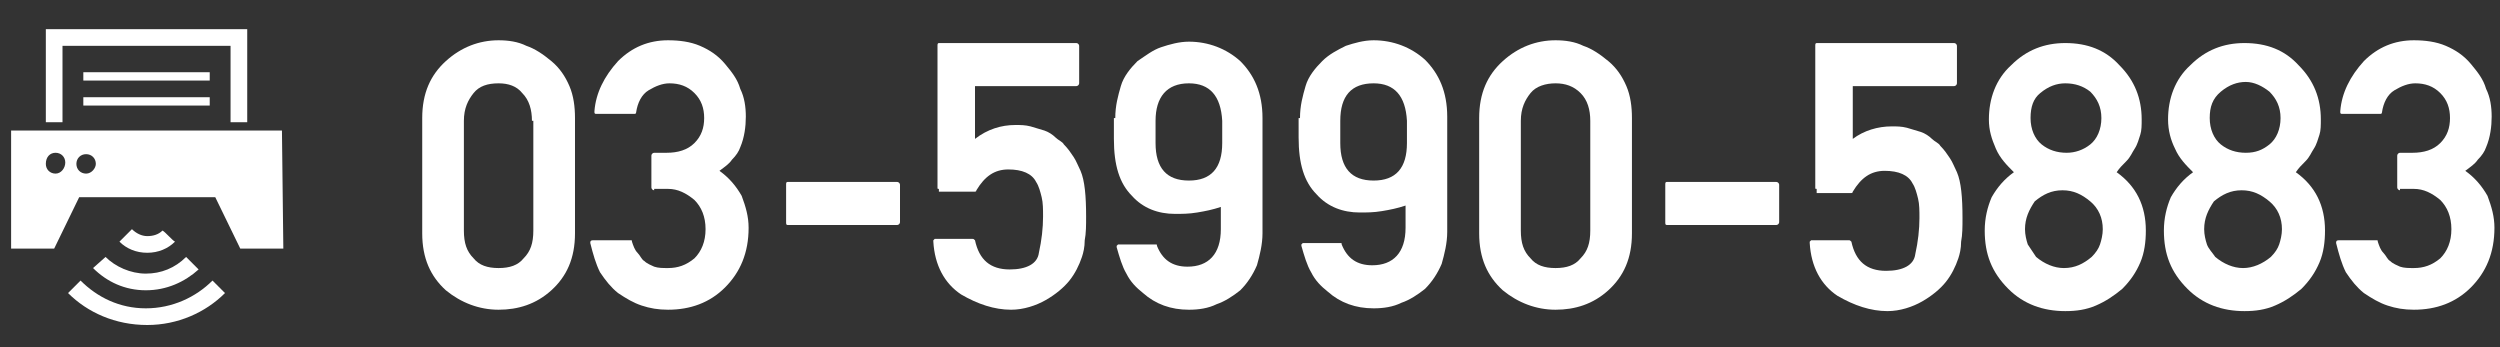 <?xml version="1.0" encoding="utf-8"?>
<!-- Generator: Adobe Illustrator 22.0.1, SVG Export Plug-In . SVG Version: 6.00 Build 0)  -->
<svg version="1.1" id="レイヤー_1" xmlns="http://www.w3.org/2000/svg" xmlns:xlink="http://www.w3.org/1999/xlink" x="0px"
	 y="0px" viewBox="0 0 180 25" style="enable-background:new 0 0 180 25;" xml:space="preserve">
<rect x="0" y="0" width="180" height="25" fill="#333333" stroke="none"/>
<style type="text/css">
	.st0{fill:#FFFFFF;}
</style>
<g>
	<g>
		<g>
			<path class="st0" d="M30.4,8.5c0-1.8,0.6-3.1,1.7-4.1c1.1-1,2.4-1.5,3.8-1.5c0.7,0,1.4,0.1,2,0.4c0.6,0.2,1.2,0.6,1.8,1.1
				c0.6,0.5,1,1.1,1.3,1.8c0.3,0.7,0.4,1.5,0.4,2.3v8.3c0,1.8-0.6,3.1-1.7,4.1c-1.1,1-2.4,1.4-3.8,1.4c-1.4,0-2.7-0.5-3.8-1.4
				c-1.1-1-1.7-2.3-1.7-4.1V8.5z M38.3,8.7c0-0.8-0.2-1.5-0.7-2C37.2,6.2,36.6,6,35.9,6c-0.8,0-1.4,0.2-1.8,0.7
				c-0.4,0.5-0.7,1.1-0.7,2v7.9c0,0.9,0.2,1.5,0.7,2c0.4,0.5,1,0.7,1.8,0.7c0.8,0,1.4-0.2,1.8-0.7c0.5-0.5,0.7-1.1,0.7-2V8.7z"/>
			<path class="st0" d="M47.1,13.7c-0.1,0-0.2-0.1-0.2-0.2v-2.3c0-0.1,0.1-0.2,0.2-0.2H48c0.8,0,1.5-0.2,2-0.7
				c0.5-0.5,0.7-1.1,0.7-1.8c0-0.7-0.2-1.3-0.7-1.8S48.9,6,48.2,6c-0.5,0-1,0.2-1.5,0.5c-0.5,0.3-0.8,0.9-0.9,1.6c0,0,0,0.1-0.1,0.1
				c0,0-0.1,0-0.1,0h-2.7c0,0-0.1,0-0.1-0.1s0-0.1,0-0.1c0.1-1.3,0.7-2.5,1.7-3.6c1-1,2.2-1.5,3.6-1.5c0.8,0,1.6,0.1,2.3,0.4
				c0.7,0.3,1.3,0.7,1.8,1.3c0.5,0.6,0.9,1.1,1.1,1.8c0.3,0.6,0.4,1.3,0.4,2c0,0.7-0.1,1.5-0.4,2.2c-0.1,0.3-0.3,0.6-0.6,0.9
				c-0.2,0.3-0.5,0.5-0.9,0.8c0.7,0.5,1.2,1.1,1.6,1.8c0.3,0.8,0.5,1.5,0.5,2.3c0,1.8-0.6,3.2-1.7,4.3c-1.1,1.1-2.5,1.6-4.1,1.6
				c-0.7,0-1.3-0.1-1.9-0.3s-1.1-0.5-1.7-0.9c-0.5-0.4-0.9-0.9-1.3-1.5c-0.3-0.6-0.5-1.3-0.7-2.1c0-0.1,0-0.2,0.2-0.2h2.7
				c0.1,0,0.1,0,0.1,0.1c0.1,0.3,0.2,0.6,0.4,0.8c0.2,0.2,0.3,0.5,0.5,0.6c0.2,0.2,0.5,0.3,0.7,0.4c0.3,0.1,0.6,0.1,1,0.1
				c0.7,0,1.3-0.2,1.9-0.7c0.5-0.5,0.8-1.2,0.8-2.1c0-0.9-0.3-1.6-0.8-2.1c-0.6-0.5-1.2-0.8-1.9-0.8H47.1z"/>
			<path class="st0" d="M56.7,16.2c-0.1,0-0.1-0.1-0.1-0.2v-2.7c0-0.1,0-0.2,0.1-0.2h7.9c0.1,0,0.2,0.1,0.2,0.2v2.7
				c0,0.1-0.1,0.2-0.2,0.2H56.7z"/>
			<path class="st0" d="M67.6,13.6c-0.1,0-0.1,0-0.1-0.1V3.3c0-0.1,0-0.2,0.1-0.2h9.9c0.1,0,0.2,0.1,0.2,0.2V6
				c0,0.1-0.1,0.2-0.2,0.2h-7.3v3.8C71.1,9.3,72.1,9,73.1,9c0.4,0,0.7,0,1.1,0.1c0.3,0.1,0.7,0.2,1,0.3c0.3,0.1,0.6,0.3,0.8,0.5
				c0.2,0.2,0.5,0.3,0.6,0.5c0.3,0.3,0.5,0.6,0.7,0.9s0.3,0.6,0.5,1c0.3,0.7,0.4,1.8,0.4,3.3c0,0.6,0,1.2-0.1,1.7
				c0,0.5-0.1,0.9-0.2,1.2l0,0c-0.2,0.6-0.5,1.2-0.9,1.7c-0.4,0.5-1,1-1.7,1.4c-0.7,0.4-1.6,0.7-2.5,0.7c-1.2,0-2.4-0.4-3.6-1.1
				c-1.2-0.8-1.9-2.1-2-3.8c0,0,0-0.1,0-0.1s0.1-0.1,0.1-0.1h2.7c0.1,0,0.1,0,0.2,0.1c0.3,1.4,1.1,2.1,2.5,2.1c1.2,0,2-0.4,2.1-1.2
				c0.2-0.9,0.3-1.8,0.3-2.6c0-0.5,0-1-0.1-1.4c-0.1-0.4-0.2-0.8-0.4-1.1c-0.3-0.6-1-0.9-2-0.9c-1,0-1.7,0.5-2.3,1.5
				c0,0.1-0.1,0.1-0.1,0.1H67.6z"/>
			<path class="st0" d="M80.3,8.5c0-0.9,0.2-1.6,0.4-2.3s0.7-1.3,1.2-1.8C82.5,4,83,3.6,83.6,3.4c0.6-0.2,1.3-0.4,2-0.4
				c1.4,0,2.7,0.5,3.7,1.4c1,1,1.6,2.3,1.6,4.1v8.3c0,0.8-0.2,1.6-0.4,2.3c-0.3,0.7-0.7,1.3-1.2,1.8c-0.5,0.4-1.1,0.8-1.7,1
				c-0.6,0.3-1.3,0.4-2,0.4c-1.3,0-2.4-0.4-3.3-1.2v0c-0.5-0.4-0.9-0.8-1.2-1.4c-0.3-0.5-0.5-1.2-0.7-1.9c0,0,0-0.1,0-0.1
				c0,0,0.1-0.1,0.1-0.1h2.7c0.1,0,0.1,0,0.1,0.1c0.4,1,1.1,1.5,2.2,1.5c1.5,0,2.4-0.9,2.4-2.7v-1.6c-0.6,0.2-1.1,0.3-1.7,0.4
				s-1.1,0.1-1.6,0.1c-1.2,0-2.3-0.4-3.1-1.3h0c-0.9-0.9-1.3-2.2-1.3-4.1V8.5z M83.2,10.3c0,1.8,0.8,2.7,2.4,2.7
				c1.6,0,2.4-0.9,2.4-2.7V8.7C87.9,6.9,87.1,6,85.6,6C84,6,83.2,7,83.2,8.7V10.3z"/>
			<path class="st0" d="M93.6,8.5c0-0.9,0.2-1.6,0.4-2.3s0.7-1.3,1.2-1.8c0.5-0.5,1.1-0.8,1.7-1.1c0.6-0.2,1.3-0.4,2-0.4
				c1.4,0,2.7,0.5,3.7,1.4c1,1,1.6,2.3,1.6,4.1v8.3c0,0.8-0.2,1.6-0.4,2.3c-0.3,0.7-0.7,1.3-1.2,1.8c-0.5,0.4-1.1,0.8-1.7,1
				c-0.6,0.3-1.3,0.4-2,0.4c-1.3,0-2.4-0.4-3.3-1.2v0c-0.5-0.4-0.9-0.8-1.2-1.4c-0.3-0.5-0.5-1.2-0.7-1.9c0,0,0-0.1,0-0.1
				c0,0,0.1-0.1,0.1-0.1h2.7c0.1,0,0.1,0,0.1,0.1c0.4,1,1.1,1.5,2.2,1.5c1.5,0,2.4-0.9,2.4-2.7v-1.6c-0.6,0.2-1.1,0.3-1.7,0.4
				s-1.1,0.1-1.6,0.1c-1.2,0-2.3-0.4-3.1-1.3h0c-0.9-0.9-1.3-2.2-1.3-4.1V8.5z M96.5,10.3c0,1.8,0.8,2.7,2.4,2.7
				c1.6,0,2.4-0.9,2.4-2.7V8.7c-0.1-1.8-0.9-2.7-2.4-2.7c-1.6,0-2.4,0.9-2.4,2.7V10.3z"/>
			<path class="st0" d="M106.5,8.5c0-1.8,0.6-3.1,1.7-4.1c1.1-1,2.4-1.5,3.8-1.5c0.7,0,1.4,0.1,2,0.4c0.6,0.2,1.2,0.6,1.8,1.1
				c0.6,0.5,1,1.1,1.3,1.8c0.3,0.7,0.4,1.5,0.4,2.3v8.3c0,1.8-0.6,3.1-1.7,4.1c-1.1,1-2.4,1.4-3.8,1.4s-2.7-0.5-3.8-1.4
				c-1.1-1-1.7-2.3-1.7-4.1V8.5z M114.5,8.7c0-0.8-0.2-1.5-0.7-2C113.3,6.2,112.7,6,112,6s-1.4,0.2-1.8,0.7c-0.4,0.5-0.7,1.1-0.7,2
				v7.9c0,0.9,0.2,1.5,0.7,2c0.4,0.5,1,0.7,1.8,0.7s1.4-0.2,1.8-0.7c0.5-0.5,0.7-1.1,0.7-2V8.7z"/>
			<path class="st0" d="M120,16.2c-0.1,0-0.1-0.1-0.1-0.2v-2.7c0-0.1,0-0.2,0.1-0.2h7.9c0.1,0,0.2,0.1,0.2,0.2v2.7
				c0,0.1-0.1,0.2-0.2,0.2H120z"/>
			<path class="st0" d="M130.8,13.6c-0.1,0-0.1,0-0.1-0.1V3.3c0-0.1,0-0.2,0.1-0.2h9.9c0.1,0,0.2,0.1,0.2,0.2V6
				c0,0.1-0.1,0.2-0.2,0.2h-7.3v3.8c0.8-0.6,1.8-0.9,2.8-0.9c0.4,0,0.7,0,1.1,0.1c0.3,0.1,0.7,0.2,1,0.3c0.3,0.1,0.6,0.3,0.8,0.5
				c0.2,0.2,0.5,0.3,0.6,0.5c0.3,0.3,0.5,0.6,0.7,0.9s0.3,0.6,0.5,1c0.3,0.7,0.4,1.8,0.4,3.3c0,0.6,0,1.2-0.1,1.7
				c0,0.5-0.1,0.9-0.2,1.2l0,0c-0.2,0.6-0.5,1.2-0.9,1.7c-0.4,0.5-1,1-1.7,1.4c-0.7,0.4-1.6,0.7-2.5,0.7c-1.2,0-2.4-0.4-3.6-1.1
				c-1.2-0.8-1.9-2.1-2-3.8c0,0,0-0.1,0-0.1s0.1-0.1,0.1-0.1h2.7c0.1,0,0.1,0,0.2,0.1c0.3,1.4,1.1,2.1,2.5,2.1c1.2,0,2-0.4,2.1-1.2
				c0.2-0.9,0.3-1.8,0.3-2.6c0-0.5,0-1-0.1-1.4c-0.1-0.4-0.2-0.8-0.4-1.1c-0.3-0.6-1-0.9-2-0.9c-1,0-1.7,0.5-2.3,1.5
				c0,0.1-0.1,0.1-0.1,0.1H130.8z"/>
			<path class="st0" d="M142.9,16.6c0-0.9,0.2-1.7,0.5-2.4c0.4-0.7,0.9-1.3,1.6-1.8c-0.5-0.5-1-1-1.3-1.7s-0.5-1.3-0.5-2.1
				c0-1.5,0.5-2.9,1.6-3.9c1.1-1.1,2.4-1.6,3.9-1.6c1.6,0,2.9,0.5,3.9,1.6c1.1,1.1,1.6,2.4,1.6,3.9c0,0.4,0,0.8-0.1,1.1
				c-0.1,0.3-0.2,0.7-0.4,1c-0.2,0.3-0.3,0.6-0.6,0.9s-0.5,0.5-0.7,0.8c1.4,1,2.1,2.4,2.1,4.2c0,0.8-0.1,1.6-0.4,2.3
				c-0.3,0.7-0.7,1.3-1.3,1.9c-0.6,0.5-1.2,0.9-1.9,1.2c-0.7,0.3-1.4,0.4-2.2,0.4c-1.6,0-3-0.5-4.1-1.6
				C143.4,19.6,142.9,18.3,142.9,16.6z M145.8,16.5c0,0.4,0.1,0.8,0.2,1.1c0.2,0.3,0.4,0.6,0.6,0.9c0.6,0.5,1.3,0.8,2,0.8
				c0.8,0,1.4-0.3,2-0.8c0.3-0.3,0.5-0.6,0.6-0.9c0.1-0.3,0.2-0.7,0.2-1.1c0-0.8-0.3-1.5-0.9-2c-0.6-0.5-1.2-0.8-2-0.8
				c-0.8,0-1.4,0.3-2,0.8C146.1,15.1,145.8,15.7,145.8,16.5z M146.2,8.5c0,0.8,0.3,1.5,0.8,1.9c0.5,0.4,1.1,0.6,1.8,0.6
				c0.6,0,1.2-0.2,1.7-0.6c0.5-0.4,0.8-1.1,0.8-1.9c0-0.8-0.3-1.4-0.8-1.9C150,6.2,149.4,6,148.7,6c-0.6,0-1.2,0.2-1.8,0.7
				C146.4,7.1,146.2,7.7,146.2,8.5z"/>
			<path class="st0" d="M155.8,16.6c0-0.9,0.2-1.7,0.5-2.4c0.4-0.7,0.9-1.3,1.6-1.8c-0.5-0.5-1-1-1.3-1.7c-0.3-0.6-0.5-1.3-0.5-2.1
				c0-1.5,0.5-2.9,1.6-3.9c1.1-1.1,2.4-1.6,3.9-1.6c1.6,0,2.9,0.5,3.9,1.6c1.1,1.1,1.6,2.4,1.6,3.9c0,0.4,0,0.8-0.1,1.1
				c-0.1,0.3-0.2,0.7-0.4,1c-0.2,0.3-0.3,0.6-0.6,0.9s-0.5,0.5-0.7,0.8c1.4,1,2.1,2.4,2.1,4.2c0,0.8-0.1,1.6-0.4,2.3
				c-0.3,0.7-0.7,1.3-1.3,1.9c-0.6,0.5-1.2,0.9-1.9,1.2c-0.7,0.3-1.4,0.4-2.2,0.4c-1.6,0-3-0.5-4.1-1.6
				C156.3,19.6,155.8,18.3,155.8,16.6z M158.7,16.5c0,0.4,0.1,0.8,0.2,1.1s0.4,0.6,0.6,0.9c0.6,0.5,1.3,0.8,2,0.8s1.4-0.3,2-0.8
				c0.3-0.3,0.5-0.6,0.6-0.9c0.1-0.3,0.2-0.7,0.2-1.1c0-0.8-0.3-1.5-0.9-2c-0.6-0.5-1.2-0.8-2-0.8c-0.8,0-1.4,0.3-2,0.8
				C159,15.1,158.7,15.7,158.7,16.5z M159.1,8.5c0,0.8,0.3,1.5,0.8,1.9c0.5,0.4,1.1,0.6,1.8,0.6s1.2-0.2,1.7-0.6
				c0.5-0.4,0.8-1.1,0.8-1.9c0-0.8-0.3-1.4-0.8-1.9c-0.5-0.4-1.1-0.7-1.7-0.7c-0.6,0-1.2,0.2-1.8,0.7C159.3,7.1,159.1,7.7,159.1,8.5
				z"/>
			<path class="st0" d="M172.8,13.7c-0.1,0-0.2-0.1-0.2-0.2v-2.3c0-0.1,0.1-0.2,0.2-0.2h0.9c0.8,0,1.5-0.2,2-0.7
				c0.5-0.5,0.7-1.1,0.7-1.8c0-0.7-0.2-1.3-0.7-1.8c-0.5-0.5-1.1-0.7-1.8-0.7c-0.5,0-1,0.2-1.5,0.5c-0.5,0.3-0.8,0.9-0.9,1.6
				c0,0,0,0.1-0.1,0.1c0,0-0.1,0-0.1,0h-2.7c0,0-0.1,0-0.1-0.1c0,0,0-0.1,0-0.1c0.1-1.3,0.7-2.5,1.7-3.6c1-1,2.2-1.5,3.6-1.5
				c0.8,0,1.6,0.1,2.3,0.4c0.7,0.3,1.3,0.7,1.8,1.3c0.5,0.6,0.9,1.1,1.1,1.8c0.3,0.6,0.4,1.3,0.4,2c0,0.7-0.1,1.5-0.4,2.2
				c-0.1,0.3-0.3,0.6-0.6,0.9c-0.2,0.3-0.5,0.5-0.9,0.8c0.7,0.5,1.2,1.1,1.6,1.8c0.3,0.8,0.5,1.5,0.5,2.3c0,1.8-0.6,3.2-1.7,4.3
				c-1.1,1.1-2.5,1.6-4.1,1.6c-0.7,0-1.3-0.1-1.9-0.3c-0.6-0.2-1.1-0.5-1.7-0.9c-0.5-0.4-0.9-0.9-1.3-1.5c-0.3-0.6-0.5-1.3-0.7-2.1
				c0-0.1,0-0.2,0.2-0.2h2.7c0.1,0,0.1,0,0.1,0.1c0.1,0.3,0.2,0.6,0.4,0.8c0.2,0.2,0.3,0.5,0.5,0.6c0.2,0.2,0.5,0.3,0.7,0.4
				c0.3,0.1,0.6,0.1,1,0.1c0.7,0,1.3-0.2,1.9-0.7c0.5-0.5,0.8-1.2,0.8-2.1c0-0.9-0.3-1.6-0.8-2.1c-0.6-0.5-1.2-0.8-1.9-0.8H172.8z"
				/>
		</g>
	</g>
	<g>
		<path class="st0" d="M20.3,9.4L20.3,9.4L20.3,9.4l-19.5,0v8.5h3.1l1.8-3.7h9.8l1.8,3.7h3.1L20.3,9.4L20.3,9.4z M4,12.5
			c-0.4,0-0.7-0.3-0.7-0.7C3.3,11.3,3.6,11,4,11c0.4,0,0.7,0.3,0.7,0.7C4.7,12.1,4.4,12.5,4,12.5z M6.2,12.5c-0.4,0-0.7-0.3-0.7-0.7
			c0-0.4,0.3-0.7,0.7-0.7c0.4,0,0.7,0.3,0.7,0.7C6.9,12.1,6.6,12.5,6.2,12.5z"/>
		<polygon class="st0" points="4.5,8.8 4.5,3.3 4.5,3.3 16.6,3.3 16.6,8.8 17.8,8.8 17.8,2.1 17.8,2.1 17.8,2.1 17.8,2.1 3.3,2.1 
			3.3,8.8 		"/>
		<polygon class="st0" points="15.1,5.2 15.1,5.2 6.1,5.2 6,5.2 6,5.2 6,5.2 6,5.8 15.1,5.8 15.1,5.2 		"/>
		<polygon class="st0" points="6.1,7 6,7 6,7 6,7 6,7.6 15.1,7.6 15.1,7 15.1,7 15.1,7 15.1,7 		"/>
		<path class="st0" d="M15.3,20.2L15.3,20.2L15.3,20.2C15.3,20.2,15.3,20.2,15.3,20.2c-1.2,1.2-2.9,2-4.8,2c-1.9,0-3.5-0.8-4.7-2
			l-0.9,0.9c1.4,1.4,3.4,2.3,5.7,2.3c2.2,0,4.2-0.9,5.6-2.3c0,0,0,0,0,0l0,0c0,0,0,0,0,0C15.8,20.7,15.7,20.6,15.3,20.2z"/>
		<path class="st0" d="M6.7,19.3c1,1,2.3,1.6,3.8,1.6c1.5,0,2.8-0.6,3.8-1.5c0,0,0,0,0,0l0,0c0,0,0,0,0,0c-0.3-0.3-0.6-0.6-0.9-0.9
			l0,0l0,0c0,0,0,0,0,0c-0.8,0.8-1.8,1.2-2.9,1.2c-1.1,0-2.2-0.5-2.9-1.2L6.7,19.3z"/>
		<path class="st0" d="M11.7,16.6L11.7,16.6L11.7,16.6C11.7,16.6,11.7,16.6,11.7,16.6C11.4,16.9,11,17,10.6,17
			c-0.4,0-0.8-0.2-1.1-0.5l-0.9,0.9c0.5,0.5,1.2,0.8,2,0.8c0.8,0,1.5-0.3,2-0.8c0,0,0,0,0,0l0,0c0,0,0,0,0,0
			C12.4,17.3,11.9,16.7,11.7,16.6z"/>
	</g>
</g>
</svg>
